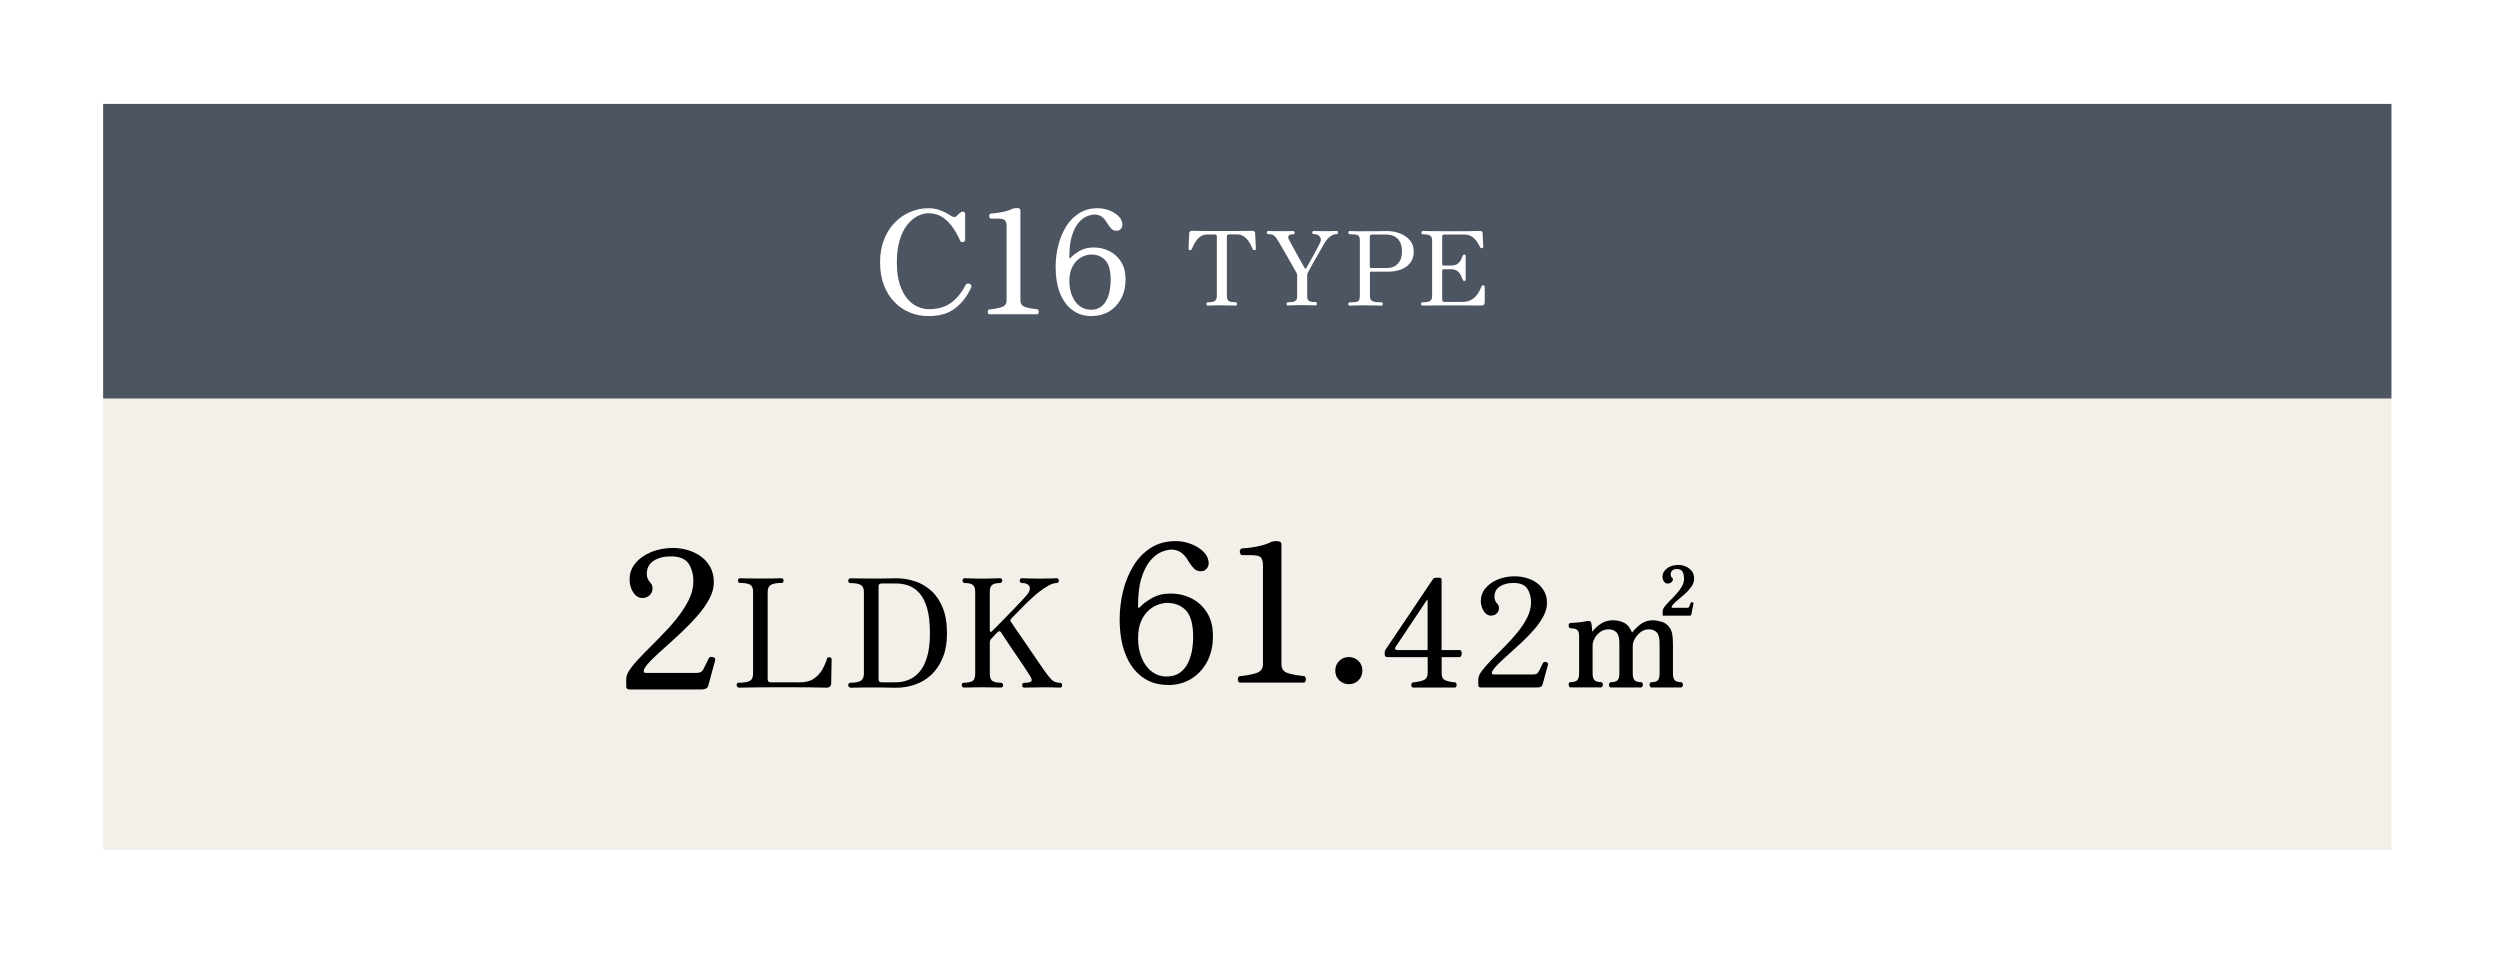 <?xml version="1.0" encoding="UTF-8"?>
<svg id="_レイヤー_2" data-name="レイヤー_2" xmlns="http://www.w3.org/2000/svg" width="365" height="140" xmlns:xlink="http://www.w3.org/1999/xlink" viewBox="0 0 365 140">
  <defs>
    <style>
      .cls-1 {
        fill: #fff;
      }

      .cls-2 {
        fill: #4d5462;
      }

      .cls-3 {
        fill: #f3efe9;
        filter: url(#outer-glow-1);
      }
    </style>
    <filter id="outer-glow-1" x="0" y="0" width="365" height="140" filterUnits="userSpaceOnUse">
      <feOffset dx="0" dy="0"/>
      <feGaussianBlur result="blur" stdDeviation="5"/>
      <feFlood flood-color="#000" flood-opacity=".36"/>
      <feComposite in2="blur" operator="in"/>
      <feComposite in="SourceGraphic"/>
    </filter>
  </defs>
  <g id="_頁タイトル" data-name="頁タイトル">
    <g>
      <rect class="cls-3" x="15.06" y="15.17" width="334.09" height="108.9"/>
      <rect class="cls-2" x="15.06" y="15.17" width="334.09" height="43.01"/>
      <g>
        <g>
          <path d="M91.93,100.67c-.34,0-.5-.15-.5-.45v-1.12c0-.45.24-.98.71-1.6s1.08-1.3,1.82-2.06c.74-.76,1.53-1.55,2.37-2.39.84-.84,1.63-1.71,2.37-2.62.74-.91,1.34-1.83,1.82-2.76.48-.93.71-1.86.71-2.77,0-1.06-.24-1.94-.71-2.63-.48-.69-1.33-1.04-2.56-1.04-1.01,0-1.85.21-2.52.64-.67.43-1.01,1.07-1.01,1.93,0,.26.05.5.14.7.09.21.23.41.42.62.19.21.28.46.28.76,0,.41-.14.75-.42,1.02-.28.27-.63.41-1.06.41-.39,0-.73-.14-1.01-.42-.28-.28-.49-.63-.64-1.05-.15-.42-.22-.83-.22-1.25,0-.9.29-1.69.87-2.38.58-.69,1.35-1.23,2.31-1.62.96-.39,2.02-.59,3.18-.59.67,0,1.36.1,2.06.29.7.2,1.34.5,1.92.9.58.4,1.05.92,1.41,1.55.36.63.55,1.39.55,2.27,0,.78-.21,1.58-.64,2.39-.43.81-.99,1.62-1.68,2.42-.69.8-1.44,1.58-2.24,2.34-.8.76-1.59,1.48-2.35,2.16-.77.68-1.44,1.3-2.02,1.86-.58.56-.99,1.05-1.23,1.48-.07.22-.09.38-.06.46.04.08.15.13.34.13h7.34c.5,0,.83-.16.98-.48.11-.21.26-.49.43-.85.18-.37.3-.62.38-.77.07-.15.2-.23.36-.24.17,0,.32.03.45.11.13.08.18.21.14.38l-1.01,3.7c-.06.21-.17.35-.34.43s-.35.13-.53.13h-10.58Z"/>
          <path d="M107.86,100.38c-.09,0-.16-.04-.22-.11-.06-.07-.09-.15-.09-.24,0-.23.1-.35.31-.35.69,0,1.21-.08,1.56-.24.35-.16.53-.54.53-1.12v-11.9c0-.53-.14-.88-.43-1.05-.29-.18-.77-.26-1.46-.26-.21,0-.31-.12-.31-.35,0-.22.1-.33.31-.33.12,0,.44,0,.98.02.54.01,1.19.02,1.97.02s1.48,0,2.06-.02c.58-.01.92-.02,1.02-.02.21,0,.31.11.31.33,0,.24-.1.35-.31.35-.67,0-1.18.09-1.51.26-.33.18-.5.53-.5,1.05v12.76c0,.29.15.44.46.44h4.22c.87,0,1.56-.18,2.09-.55.53-.37.94-.82,1.23-1.35.29-.54.51-1.04.66-1.53.03-.12.08-.19.17-.21.08-.02.16-.03.23-.01.12.01.19.05.23.12.04.07.05.14.05.21,0,.04,0,.22-.01.52,0,.3-.01.65-.02,1.05,0,.4-.01.77-.02,1.11,0,.34-.01.59-.01.74,0,.19-.05.35-.16.48-.11.13-.28.2-.5.2-.09,0-.36,0-.8-.02-.45-.02-1.11-.03-2-.03-.89,0-2.06-.01-3.53-.01-1.2,0-2.28,0-3.22.01-.95,0-1.7.02-2.28.03-.57.01-.91.02-1.01.02Z"/>
          <path d="M124.15,100.38c-.1,0-.18-.04-.23-.11-.05-.07-.08-.15-.08-.24s.03-.17.08-.24c.05-.07.13-.11.23-.11.67,0,1.17-.09,1.5-.27.32-.18.48-.54.48-1.07v-11.92c0-.51-.16-.86-.48-1.03-.32-.18-.82-.26-1.5-.26-.1,0-.18-.04-.23-.11-.05-.07-.08-.15-.08-.24s.03-.17.08-.24c.05-.07.13-.11.23-.11.12,0,.44,0,.98.02.54.01,1.22.02,2.06.02.98,0,1.76,0,2.32-.02.56-.01,1.01-.02,1.33-.02.92,0,1.83.14,2.72.43.89.29,1.68.74,2.39,1.38s1.27,1.46,1.68,2.47.63,2.26.63,3.71-.21,2.62-.63,3.63c-.42,1.01-.98,1.84-1.68,2.49s-1.5,1.12-2.39,1.42c-.89.3-1.79.45-2.72.45-.32,0-.77,0-1.35-.02-.58-.02-1.35-.02-2.32-.02-.84,0-1.51,0-2.01.02-.51.01-.84.02-1,.02ZM128.72,99.62h2.07c.6,0,1.2-.11,1.78-.33.59-.22,1.12-.59,1.61-1.12.48-.53.87-1.26,1.16-2.2s.43-2.13.43-3.56-.14-2.69-.42-3.63c-.28-.94-.65-1.67-1.12-2.19-.47-.52-.99-.88-1.57-1.09-.58-.21-1.17-.31-1.77-.31h-2.16c-.15,0-.26.03-.34.09-.08.06-.12.18-.12.35v13.55c0,.29.15.44.46.44Z"/>
          <path d="M140.73,100.38c-.21,0-.31-.12-.31-.35s.1-.35.31-.35c.53,0,.94-.08,1.22-.23.29-.15.43-.52.43-1.11v-11.9c0-.53-.12-.88-.37-1.06-.25-.18-.64-.26-1.17-.26-.1,0-.18-.04-.23-.11-.05-.07-.08-.15-.08-.24s.03-.17.08-.24c.05-.07.13-.11.23-.11.07,0,.27,0,.6.02.33.01.69.03,1.08.03.39,0,.69.01.91.01.23,0,.54,0,.92-.01.38,0,.74-.02,1.07-.03s.53-.02.6-.02c.1,0,.18.04.23.11.05.07.08.15.08.24s-.03.17-.08.24c-.05.07-.13.11-.23.11-.51,0-.89.09-1.14.26-.25.18-.37.53-.37,1.06v5.59c0,.12.04.19.11.21.07.02.14,0,.2-.08.12-.1.34-.33.68-.67.34-.35.73-.75,1.19-1.21.45-.46.91-.93,1.36-1.4s.86-.89,1.21-1.28c.35-.38.59-.65.73-.81.25-.32.37-.63.37-.92,0-.21-.1-.38-.3-.53s-.49-.22-.87-.22c-.1,0-.18-.04-.23-.11-.05-.07-.08-.15-.08-.24s.03-.17.08-.24c.05-.07.13-.11.23-.11.15,0,.43.01.84.03.41.02.99.03,1.74.03s1.33-.01,1.72-.03c.38-.02.65-.03.79-.03.1,0,.18.04.23.11.05.07.08.15.08.24s-.03.17-.08.24c-.05.07-.13.11-.23.11-.34,0-.73.12-1.17.36-.44.24-.9.55-1.38.92-.48.37-.93.77-1.35,1.18-.22.19-.57.53-1.04,1.01-.48.48-1.03,1.05-1.66,1.69-.19.16-.21.34-.07.53.09.13.28.42.58.86.3.44.66.96,1.07,1.55.41.59.83,1.2,1.25,1.83.43.62.81,1.19,1.17,1.71.35.51.62.9.81,1.17.35.51.69.93,1,1.26.32.33.74.5,1.27.5.21,0,.31.12.31.35s-.1.35-.31.35c-.15,0-.41,0-.8-.02-.39-.02-.96-.02-1.73-.02-.63,0-1.2,0-1.69.02-.5.01-.83.02-.99.02-.21,0-.31-.12-.31-.35s.1-.35.31-.35c.72,0,1.08-.13,1.08-.4,0-.18-.14-.47-.42-.88-.1-.16-.29-.44-.55-.85-.26-.4-.57-.86-.92-1.38-.35-.51-.7-1.03-1.06-1.55-.35-.52-.66-.99-.94-1.41-.27-.42-.47-.71-.58-.89-.15-.22-.32-.23-.53-.02-.19.19-.37.37-.53.54-.16.17-.29.3-.37.41-.15.13-.22.33-.22.59v4.49c0,.57.14.94.42,1.1.28.16.68.24,1.21.24.1,0,.18.04.23.11.05.07.08.15.08.24,0,.23-.1.35-.31.35-.09,0-.31,0-.66-.01-.35,0-.72-.01-1.11-.02-.39,0-.7-.01-.94-.01-.22,0-.53,0-.92.01-.4,0-.77.02-1.11.02-.34,0-.57.01-.67.01Z"/>
        </g>
        <g>
          <path d="M170.5,100c-1.46,0-2.71-.39-3.77-1.18-1.05-.78-1.86-1.89-2.42-3.32-.56-1.43-.84-3.12-.84-5.08,0-1.4.17-2.78.5-4.13s.84-2.58,1.51-3.68c.67-1.1,1.52-1.98,2.55-2.63,1.03-.65,2.24-.98,3.64-.98.71,0,1.41.13,2.11.38s1.3.6,1.79,1.04c.49.44.79.95.88,1.53.06.41-.02.75-.24,1.02-.21.27-.47.42-.77.43-.47.02-.83-.1-1.08-.35-.25-.25-.51-.58-.77-.99-.37-.67-.77-1.14-1.18-1.41-.41-.27-.87-.41-1.37-.41-.43,0-.92.12-1.48.35-.56.23-1.1.65-1.62,1.26-.52.61-.95,1.46-1.29,2.55s-.5,2.49-.5,4.19c0,.09.03.14.1.15.07,0,.13-.02.18-.1.43-.47,1.03-.91,1.79-1.34.77-.43,1.65-.64,2.66-.64,1.12,0,2.15.24,3.09.71.94.48,1.7,1.18,2.27,2.1.57.92.85,2.05.85,3.37,0,1.44-.28,2.69-.85,3.77-.57,1.07-1.35,1.91-2.34,2.51-.99.6-2.13.9-3.42.9ZM170.33,98.77c.75,0,1.37-.17,1.88-.52.5-.34.9-.8,1.19-1.37.29-.57.49-1.19.62-1.86.12-.67.18-1.34.18-2.02,0-1.83-.35-3.12-1.04-3.86-.69-.75-1.62-1.12-2.8-1.12-.34,0-.74.08-1.22.24-.48.16-.94.43-1.39.81-.45.38-.83.91-1.13,1.58-.31.67-.46,1.52-.46,2.55s.17,1.99.52,2.84c.35.85.84,1.52,1.47,2,.63.49,1.36.73,2.18.73Z"/>
          <path d="M180.97,99.67c-.17-.11-.25-.28-.25-.49s.08-.37.25-.46c.99-.09,1.81-.24,2.45-.45.64-.21.97-.63.97-1.29v-14.45c0-.5-.1-.88-.29-1.12s-.68-.36-1.44-.36h-1.37c-.19-.11-.28-.28-.28-.5s.09-.38.28-.48c.43-.02.91-.06,1.43-.14.52-.07,1.04-.18,1.54-.31.5-.13.91-.28,1.23-.45.22-.11.53-.17.92-.17.19,0,.35.03.48.1.13.06.2.17.2.32v17.56c0,.67.32,1.11.95,1.3.63.2,1.43.34,2.38.43.15.09.23.25.24.46,0,.21-.07.38-.24.49h-9.44Z"/>
          <path d="M196.93,99.89c-.56,0-1.03-.19-1.41-.57-.38-.38-.57-.85-.57-1.41s.19-1.03.57-1.41c.38-.38.85-.57,1.41-.57s1.03.19,1.41.57c.38.38.57.85.57,1.41s-.19,1.03-.57,1.41c-.38.38-.85.57-1.41.57Z"/>
          <path d="M206.3,100.38c-.12-.01-.19-.08-.23-.2-.04-.12-.03-.23.01-.35s.12-.18.22-.2c.75-.07,1.29-.2,1.63-.37.34-.18.51-.5.51-.97v-2.35h-5.87c-.26,0-.4-.12-.4-.38v-.35c0-.07.01-.14.04-.19.03-.05.05-.11.07-.16.5-.75.95-1.42,1.36-2.02s.86-1.27,1.35-2c.49-.73.98-1.46,1.47-2.19.49-.73.94-1.4,1.35-2.01.41-.62.74-1.11,1-1.5.26-.38.39-.58.41-.59.07-.13.23-.2.48-.2h.46c.21,0,.31.11.31.33v10.23h2.6c.16,0,.26.08.31.25.04.17.04.34-.02.52-.06.18-.16.26-.31.26h-2.57v2.35c0,.5.15.83.44.99.29.16.8.28,1.52.35.1.01.17.08.2.2.03.12.03.23,0,.35s-.1.18-.2.2h-6.14ZM204.03,94.91h4.4v-7.28s0-.07-.02-.09c-.01-.01-.04,0-.07.04l-4.6,6.89c-.07.1-.08.2-.03.3.05.1.16.14.32.14Z"/>
          <path d="M216.23,100.38c-.26,0-.4-.12-.4-.35v-.88c0-.35.19-.77.56-1.25s.85-1.02,1.43-1.62c.58-.59,1.2-1.22,1.86-1.88s1.28-1.35,1.86-2.06c.58-.71,1.06-1.43,1.43-2.17s.56-1.46.56-2.18c0-.84-.19-1.52-.56-2.07-.37-.54-1.05-.81-2.01-.81-.79,0-1.45.17-1.98.51-.53.34-.79.84-.79,1.52,0,.21.04.39.11.55.07.16.18.32.33.48.15.16.22.36.22.59,0,.32-.11.59-.33.8s-.5.32-.84.32c-.31,0-.57-.11-.79-.33-.22-.22-.39-.49-.51-.82-.12-.33-.18-.66-.18-.98,0-.7.23-1.33.68-1.87.45-.54,1.06-.97,1.81-1.28.76-.31,1.59-.46,2.5-.46.53,0,1.07.08,1.62.23.55.15,1.05.39,1.51.7s.83.72,1.11,1.22c.29.5.43,1.09.43,1.78,0,.62-.17,1.24-.51,1.88-.34.64-.78,1.27-1.32,1.9-.54.63-1.13,1.24-1.76,1.84-.63.59-1.25,1.16-1.85,1.69-.6.54-1.13,1.02-1.58,1.46-.45.44-.78.83-.97,1.17-.06.18-.07.3-.04.36.03.07.12.1.26.1h5.76c.4,0,.65-.12.77-.37.09-.16.2-.38.34-.67.14-.29.24-.49.3-.6.06-.12.15-.18.29-.19.13,0,.25.02.35.09.1.07.14.16.11.3l-.79,2.9c-.04.16-.13.27-.26.34-.13.07-.27.1-.42.1h-8.32Z"/>
          <path d="M229.23,100.36c-.12-.07-.19-.21-.22-.4,0-.15.07-.27.22-.37.5,0,.84-.09,1.03-.26.19-.18.29-.51.29-1.01v-5.39c0-.48-.09-.8-.27-.96-.18-.15-.53-.24-1.04-.25-.15-.09-.22-.21-.22-.37,0-.18.07-.31.22-.4.16,0,.39-.01.69-.03.3-.02.6-.05.91-.09.31-.04.54-.08.7-.12.15-.06.3-.07.46-.04.18.03.29.13.33.31.03.12.06.31.09.57.03.26.04.5.04.7.38-.5.82-.9,1.31-1.22.49-.31,1.05-.47,1.68-.47.22,0,.48.02.78.07.3.04.6.14.9.3.3.15.55.39.76.71.19.28.32.52.37.73.43-.53.88-.96,1.35-1.3.48-.34,1.05-.51,1.73-.51.35,0,.77.07,1.25.21.48.14.87.42,1.17.85.21.31.34.66.4,1.07.06.4.09.85.09,1.33v4.29c0,.51.1.86.29,1.03.19.18.51.26.95.26.12.06.19.18.22.37,0,.15-.07.28-.22.4h-4.44c-.15-.09-.22-.22-.22-.4,0-.16.07-.29.22-.37.47,0,.8-.09.98-.26.18-.18.27-.51.27-1.01v-4.38c0-.82-.15-1.37-.44-1.65-.29-.28-.67-.42-1.12-.42s-.86.13-1.21.41-.63.59-.84.97c-.21.37-.31.71-.31,1.02v4.03c0,.51.1.86.3,1.03.2.18.52.26.98.26.13.06.2.18.2.37,0,.15-.07.28-.2.4h-4.53c-.15-.1-.22-.23-.22-.4,0-.15.07-.27.22-.37.48,0,.82-.09,1.01-.26.19-.18.29-.51.29-1.01v-4.38c0-.82-.15-1.37-.45-1.65-.3-.28-.68-.42-1.13-.42s-.86.13-1.21.38c-.35.26-.63.56-.82.92s-.3.69-.3.98v4.14c0,.51.1.86.3,1.03.2.18.52.26.98.26.15.07.22.19.22.35,0,.18-.07.31-.22.42h-4.55ZM242.93,89.91c-.12,0-.18-.05-.18-.15v-.51c0-.22.11-.46.32-.73.21-.26.47-.55.78-.86.31-.31.62-.63.92-.97.31-.34.57-.69.78-1.06.21-.37.32-.74.32-1.12,0-.46-.08-.81-.23-1.06-.15-.25-.42-.37-.8-.37-.62,0-.92.28-.92.84,0,.18.07.33.22.46.12.1.14.22.08.36-.07.14-.17.26-.32.36-.1.06-.23.09-.4.1s-.29-.03-.4-.12c-.13-.1-.23-.24-.29-.41-.06-.17-.09-.33-.09-.47,0-.47.22-.87.65-1.21.43-.34,1.01-.51,1.73-.51.31,0,.63.07.98.21.34.14.64.36.89.65.25.29.37.68.37,1.17,0,.41-.14.81-.43,1.2-.29.39-.63.76-1.03,1.1-.4.34-.77.66-1.11.95-.34.29-.56.54-.68.76-.07.15-.04.22.11.22h2.09c.18,0,.29-.06.33-.18.03-.04.07-.14.13-.29.06-.15.1-.25.11-.31.18-.07.31-.04.4.09l-.33,1.69c-.04.1-.14.15-.29.15h-3.72Z"/>
        </g>
      </g>
      <g>
        <path class="cls-1" d="M135.55,46.15c-.94,0-1.83-.17-2.68-.51-.85-.34-1.6-.85-2.26-1.52-.66-.67-1.18-1.49-1.55-2.46-.38-.96-.57-2.08-.57-3.34s.19-2.36.58-3.34c.38-.98.91-1.81,1.57-2.49.67-.68,1.42-1.2,2.26-1.55.84-.36,1.72-.54,2.65-.54.52,0,.99.07,1.42.2.43.13.8.29,1.13.47.33.18.59.34.79.46.32.2.57.21.73.04.1-.08.21-.19.35-.32.13-.13.24-.22.33-.27.13-.1.26-.12.4-.06.14.06.21.17.21.34v3.76c0,.17-.1.27-.3.31s-.34,0-.41-.15c-.28-.66-.63-1.29-1.05-1.91-.42-.62-.92-1.13-1.5-1.53s-1.28-.61-2.09-.61c-.52,0-1.05.14-1.59.41-.54.27-1.04.7-1.5,1.27-.46.57-.83,1.32-1.11,2.23-.28.91-.42,2-.42,3.28s.15,2.37.44,3.24.67,1.57,1.13,2.1c.46.53.96.9,1.5,1.13.54.23,1.06.35,1.56.35,1.29,0,2.36-.29,3.21-.88.85-.59,1.58-1.46,2.18-2.62.14-.25.34-.32.59-.21.27.13.34.31.23.55-.55,1.25-1.32,2.25-2.31,3.02s-2.3,1.15-3.93,1.15Z"/>
        <path class="cls-1" d="M144.4,45.9c-.13-.08-.19-.21-.19-.37s.06-.28.19-.35c.74-.07,1.35-.18,1.84-.34.48-.15.72-.48.72-.97v-10.84c0-.38-.07-.66-.22-.84s-.51-.27-1.08-.27h-1.03c-.14-.08-.21-.21-.21-.38s.07-.29.21-.36c.32-.01.68-.05,1.07-.11.39-.06.78-.13,1.16-.23s.69-.21.92-.34c.17-.08.4-.13.69-.13.14,0,.26.03.36.07.1.05.15.13.15.24v13.17c0,.5.24.83.71.98.48.15,1.07.26,1.79.33.11.07.17.19.18.35,0,.16-.05.28-.18.37h-7.08Z"/>
        <path class="cls-1" d="M159.39,46.15c-1.09,0-2.03-.29-2.82-.88s-1.4-1.42-1.82-2.49-.63-2.34-.63-3.81c0-1.05.13-2.08.38-3.1.25-1.01.63-1.94,1.13-2.76.5-.83,1.14-1.48,1.91-1.97.77-.49,1.68-.74,2.73-.74.53,0,1.06.1,1.59.28s.97.45,1.34.78c.37.33.59.71.66,1.14.04.31-.02.56-.18.77-.16.2-.35.31-.58.32-.35.01-.62-.07-.81-.26s-.38-.44-.58-.75c-.28-.5-.57-.86-.88-1.06-.31-.2-.65-.3-1.03-.3-.32,0-.69.09-1.11.26-.42.17-.83.49-1.22.94-.39.46-.71,1.09-.97,1.91s-.38,1.87-.38,3.14c0,.07.02.11.07.12.05,0,.09-.02.14-.07.32-.35.77-.69,1.34-1.01.57-.32,1.24-.48,2-.48.84,0,1.61.18,2.32.54.71.36,1.27.88,1.7,1.57.43.69.64,1.54.64,2.53,0,1.08-.21,2.02-.64,2.82-.43.8-1.01,1.43-1.75,1.88-.74.45-1.6.67-2.56.67ZM159.26,45.23c.56,0,1.03-.13,1.41-.39.38-.26.68-.6.89-1.03.22-.43.37-.89.46-1.4.09-.5.14-1.01.14-1.51,0-1.37-.26-2.34-.78-2.9s-1.22-.84-2.1-.84c-.25,0-.56.06-.91.18s-.7.32-1.04.61c-.34.29-.62.68-.85,1.19s-.35,1.14-.35,1.91.13,1.5.39,2.13c.26.64.63,1.14,1.1,1.5.48.36,1.02.54,1.64.54Z"/>
        <path class="cls-1" d="M176.35,44.62c-.07,0-.12-.03-.16-.08-.04-.05-.05-.1-.05-.16,0-.16.07-.24.21-.24.47,0,.81-.06,1.01-.2.2-.13.3-.38.3-.73v-8.66c0-.21-.1-.32-.31-.32h-1c-.38,0-.7.08-.97.23-.27.16-.48.35-.66.59-.18.23-.32.47-.44.72-.12.25-.21.45-.29.62-.05.11-.14.16-.27.13-.13,0-.2-.08-.2-.21,0-.03,0-.15.02-.35,0-.2.02-.43.03-.69.01-.26.02-.51.04-.74.02-.23.02-.39.02-.48.03-.23.17-.35.41-.35.08,0,.52,0,1.31.02s1.83.01,3.1.01,2.31,0,3.1-.01c.8,0,1.24-.02,1.31-.02.25,0,.38.12.39.35,0,.09,0,.25.02.47.02.22.03.47.04.73,0,.26.02.49.03.7s.02.32.02.35c0,.13-.06.2-.18.21-.05.01-.1,0-.15,0-.05-.01-.1-.06-.13-.13-.08-.17-.18-.38-.29-.62-.11-.24-.25-.48-.44-.71s-.4-.43-.66-.59c-.26-.16-.58-.24-.96-.24h-1.12c-.21,0-.31.11-.31.32v8.66c0,.34.08.58.24.72.16.14.5.21,1.03.21.07,0,.12.03.16.08.03.05.05.1.05.17s-.02.12-.05.16c-.04.05-.09.08-.16.08-.1,0-.3,0-.6-.02-.3-.01-.77-.02-1.4-.02s-1.1,0-1.41.02c-.31.02-.52.02-.62.02Z"/>
        <path class="cls-1" d="M188.05,44.62c-.06,0-.11-.03-.15-.08-.04-.05-.06-.1-.06-.15,0-.07.02-.13.06-.18s.09-.08.15-.08c.23,0,.44-.02.65-.04.2-.03.36-.11.49-.22.12-.12.19-.32.19-.59v-3c0-.1,0-.19-.02-.26-.02-.08-.05-.16-.11-.26-.07-.12-.18-.31-.33-.58-.15-.27-.32-.57-.52-.92-.2-.34-.4-.7-.61-1.06-.21-.36-.41-.7-.59-1.03-.19-.33-.34-.59-.47-.8-.19-.33-.35-.58-.49-.75-.14-.17-.29-.29-.45-.35-.16-.06-.37-.09-.62-.09-.14,0-.21-.07-.21-.22,0-.16.07-.24.21-.24.1,0,.32,0,.65.02.33,0,.69.01,1.06.01.29,0,.57,0,.85,0s.51,0,.71-.01.32,0,.36,0c.15,0,.22.08.22.24,0,.15-.07.22-.22.22-.32,0-.54.07-.65.21-.11.14-.09.35.07.64.09.17.21.4.38.7.16.29.33.62.52.96.19.34.38.68.56,1.01.18.33.35.62.5.88.14.26.25.44.31.55.03.05.07.08.11.08.04,0,.09-.03.13-.1.15-.27.32-.57.51-.91.19-.33.38-.68.58-1.04.19-.35.37-.68.53-.99.16-.31.29-.56.39-.77.16-.32.15-.61-.04-.86s-.48-.38-.89-.38c-.14,0-.21-.07-.21-.22,0-.16.07-.24.21-.24.1,0,.3,0,.6.02.3,0,.69.01,1.17.01.44,0,.78,0,1.03-.01s.42-.02.52-.02c.14,0,.21.08.21.24,0,.15-.07.22-.21.22-.3,0-.6.11-.9.33-.3.22-.6.57-.89,1.05-.06.1-.16.27-.3.52-.14.25-.3.54-.49.85-.19.32-.37.65-.56.98-.19.34-.37.65-.53.95s-.3.54-.4.73c-.06.11-.11.21-.15.3s-.06.2-.06.33v3.03c0,.27.05.46.16.59.11.12.26.19.44.22.18.03.39.04.61.04.07,0,.12.03.16.08s.05.11.05.18c0,.05-.02.1-.05.15-.04.05-.09.08-.16.08-.13,0-.33,0-.58-.02-.26-.01-.71-.02-1.33-.02s-1.06,0-1.37.02c-.31.02-.55.02-.7.02Z"/>
        <path class="cls-1" d="M197.08,44.62c-.07,0-.13-.03-.17-.08-.04-.05-.06-.1-.06-.16,0-.16.08-.24.23-.24.35,0,.63-.02.85-.04.22-.03.37-.11.47-.25.09-.13.14-.35.14-.64v-8.12c0-.41-.11-.66-.32-.76-.21-.09-.6-.14-1.15-.14-.14,0-.21-.07-.21-.22,0-.16.07-.24.21-.24.08,0,.3,0,.65.02s.87.01,1.54.01c.84,0,1.5,0,1.97-.01.47,0,.88-.02,1.24-.02.69,0,1.33.12,1.93.35.59.23,1.08.57,1.45,1.01s.56.99.56,1.64-.16,1.15-.47,1.58c-.31.44-.75.77-1.3,1-.56.23-1.2.35-1.93.35h-2.52c-.12,0-.18.06-.18.19v3.36c0,.43.15.69.44.79.29.1.7.14,1.22.14.14,0,.21.08.21.24,0,.06-.02.12-.05.16-.04.05-.09.08-.16.08-.1,0-.35,0-.74-.02-.39-.01-.94-.02-1.65-.02-.67,0-1.18,0-1.52.02-.34.02-.56.02-.66.02ZM200.17,39.13h2.35c.66,0,1.19-.22,1.58-.65.4-.44.59-1.02.59-1.75,0-.47-.08-.89-.23-1.27-.15-.38-.41-.67-.76-.89-.36-.22-.83-.33-1.43-.33h-1.96c-.21,0-.32.11-.32.32v4.36c0,.05.02.1.05.14s.08.07.13.07Z"/>
        <path class="cls-1" d="M207.67,44.62c-.06,0-.11-.03-.15-.08-.04-.05-.06-.1-.06-.16,0-.16.07-.24.21-.24.47,0,.83-.05,1.06-.17.24-.11.36-.36.36-.75v-8.13c0-.36-.11-.6-.33-.71-.22-.12-.57-.17-1.04-.17-.07,0-.12-.03-.15-.08-.03-.05-.04-.11-.04-.18,0-.05.01-.1.04-.15.03-.05.08-.08.15-.08.08,0,.47,0,1.18.02.71.01,1.73.02,3.07.02s2.26,0,2.95-.02c.69-.01,1.07-.02,1.14-.02.26,0,.4.12.41.36,0,.09,0,.23.01.43.01.2.02.4.03.62,0,.22.02.42.03.58,0,.17.02.28.02.32,0,.11-.06.18-.19.21-.06,0-.11,0-.15-.02-.04-.02-.08-.06-.12-.13-.13-.25-.29-.52-.47-.8-.19-.29-.43-.53-.73-.74-.31-.2-.71-.31-1.21-.31h-2.82c-.21,0-.31.1-.31.3v4.04c0,.13.06.19.2.19h1.05c.42,0,.74-.08.97-.24.23-.16.39-.35.5-.57.11-.22.2-.42.27-.6.05-.13.13-.19.25-.19.13,0,.19.07.19.21v.4c0,.19,0,.41,0,.64,0,.23,0,.45,0,.64s0,.41,0,.65c0,.25,0,.47,0,.67v.42c0,.15-.06.22-.19.22-.12,0-.21-.07-.25-.21-.07-.18-.16-.39-.27-.62-.11-.23-.28-.44-.5-.62-.22-.17-.55-.26-.97-.26h-1.05c-.13,0-.2.07-.2.21v4.26c0,.2.1.3.31.3h2.6c.48,0,.89-.08,1.22-.25.33-.16.61-.37.82-.62s.38-.5.5-.75.22-.46.29-.65c.03-.08.07-.13.12-.14.05-.01.1-.02.17,0,.08.01.13.04.15.08s.03.08.03.13c0,.04,0,.16,0,.36,0,.2,0,.43,0,.7s0,.51,0,.74c0,.22,0,.38,0,.47-.02.31-.18.46-.46.46-.06,0-.23,0-.5,0s-.7,0-1.29-.02c-.59,0-1.37,0-2.36,0-.83,0-1.57,0-2.21,0-.65,0-1.16.01-1.54.02-.39,0-.61,0-.68,0Z"/>
      </g>
    </g>
  </g>
</svg>